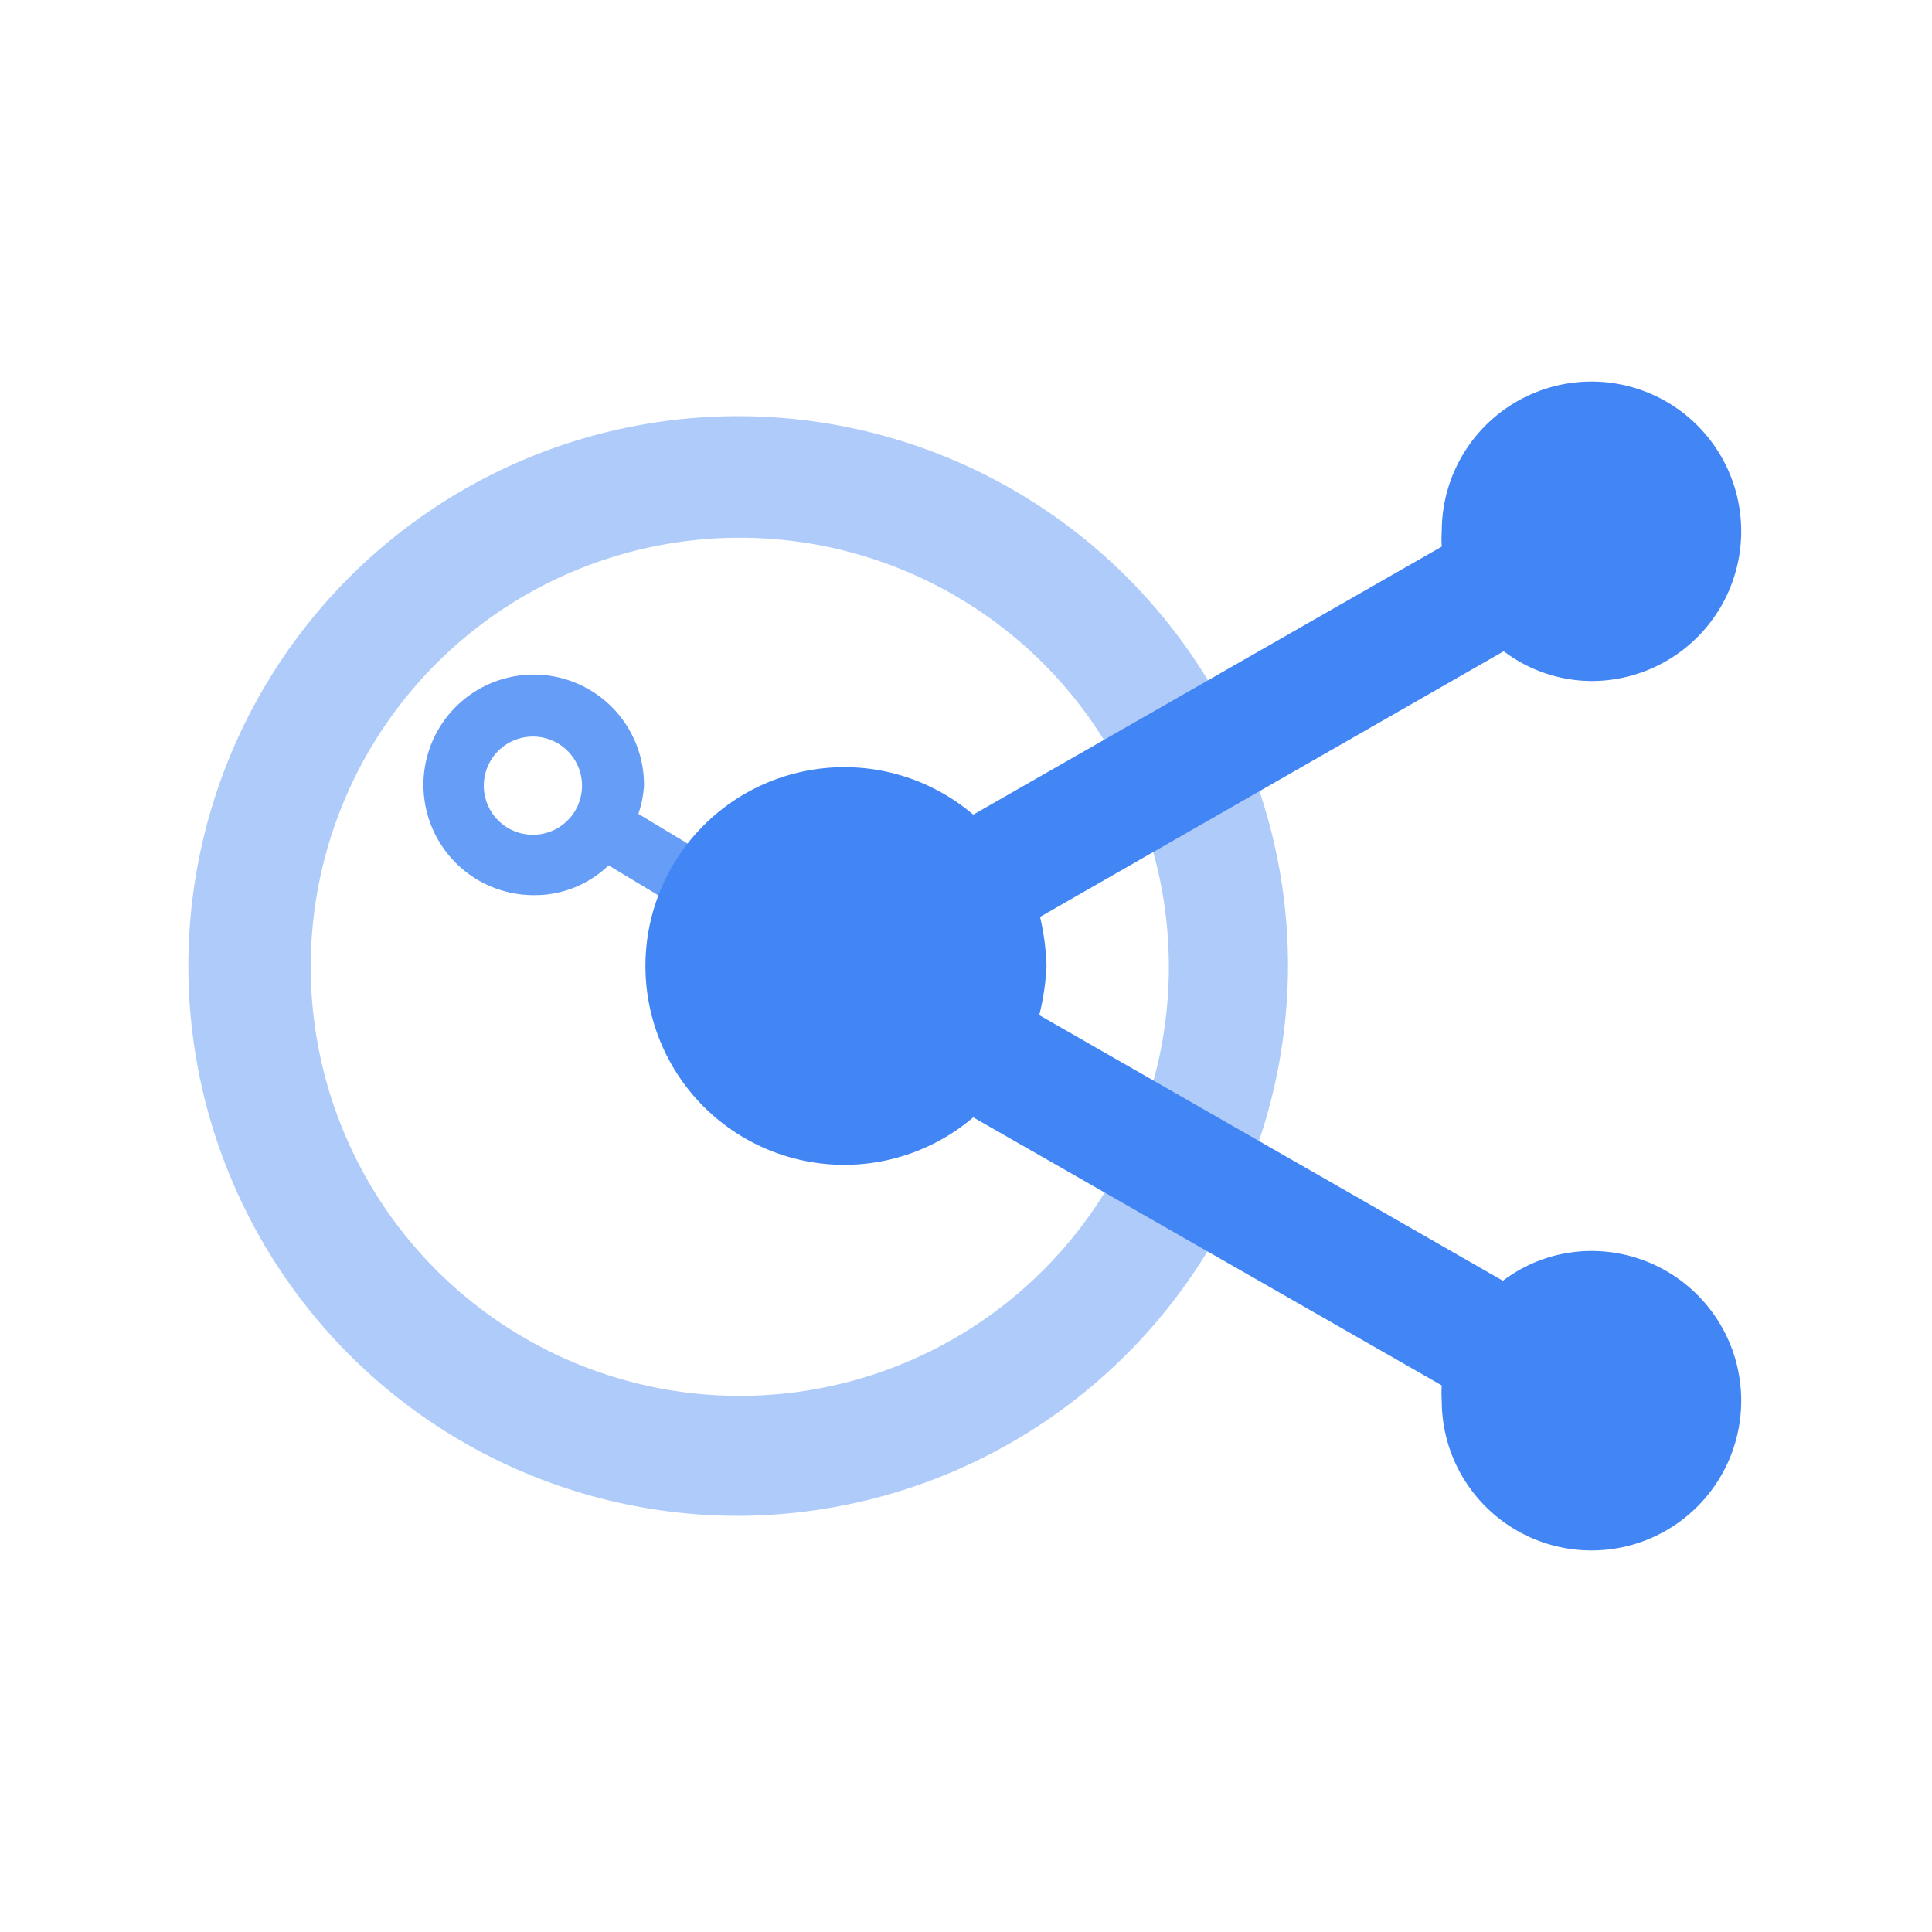 <?xml version="1.0" encoding="utf-8"?>
<svg width="800px" height="800px" viewBox="0 0 24 24" xmlns="http://www.w3.org/2000/svg"><path d="M10.53,11.68l-2.6-1.57A1.34,1.34,0,0,0,8,9.76a1.37,1.37,0,1,0-1.36,1.36,1.32,1.32,0,0,0,.92-.37l2.61,1.57a.33.33,0,0,0,.19.06.38.38,0,0,0,.19-.7ZM6.62,10.37a.61.61,0,1,1,0-1.22.61.61,0,0,1,0,1.22Z" style="fill:#669df6"/><path d="M9.2,18.83A6.83,6.83,0,1,1,16,12,6.85,6.85,0,0,1,9.2,18.83Zm0-12.15A5.33,5.33,0,1,0,14.52,12,5.33,5.33,0,0,0,9.2,6.68Z" style="fill:#aecbfa"/><path d="M19.77,15.54a1.82,1.82,0,0,0-1.1.37l-5.76-3.3A3.09,3.09,0,0,0,13,12a3.09,3.09,0,0,0-.08-.61l5.76-3.3a1.82,1.82,0,0,0,1.1.37A1.86,1.86,0,1,0,17.91,6.6a1.37,1.37,0,0,0,0,.19l-5.82,3.33a2.47,2.47,0,1,0,0,3.76l5.82,3.33a1.37,1.37,0,0,0,0,.19,1.86,1.86,0,1,0,1.86-1.86Z" style="fill:#4285f4"/></svg>